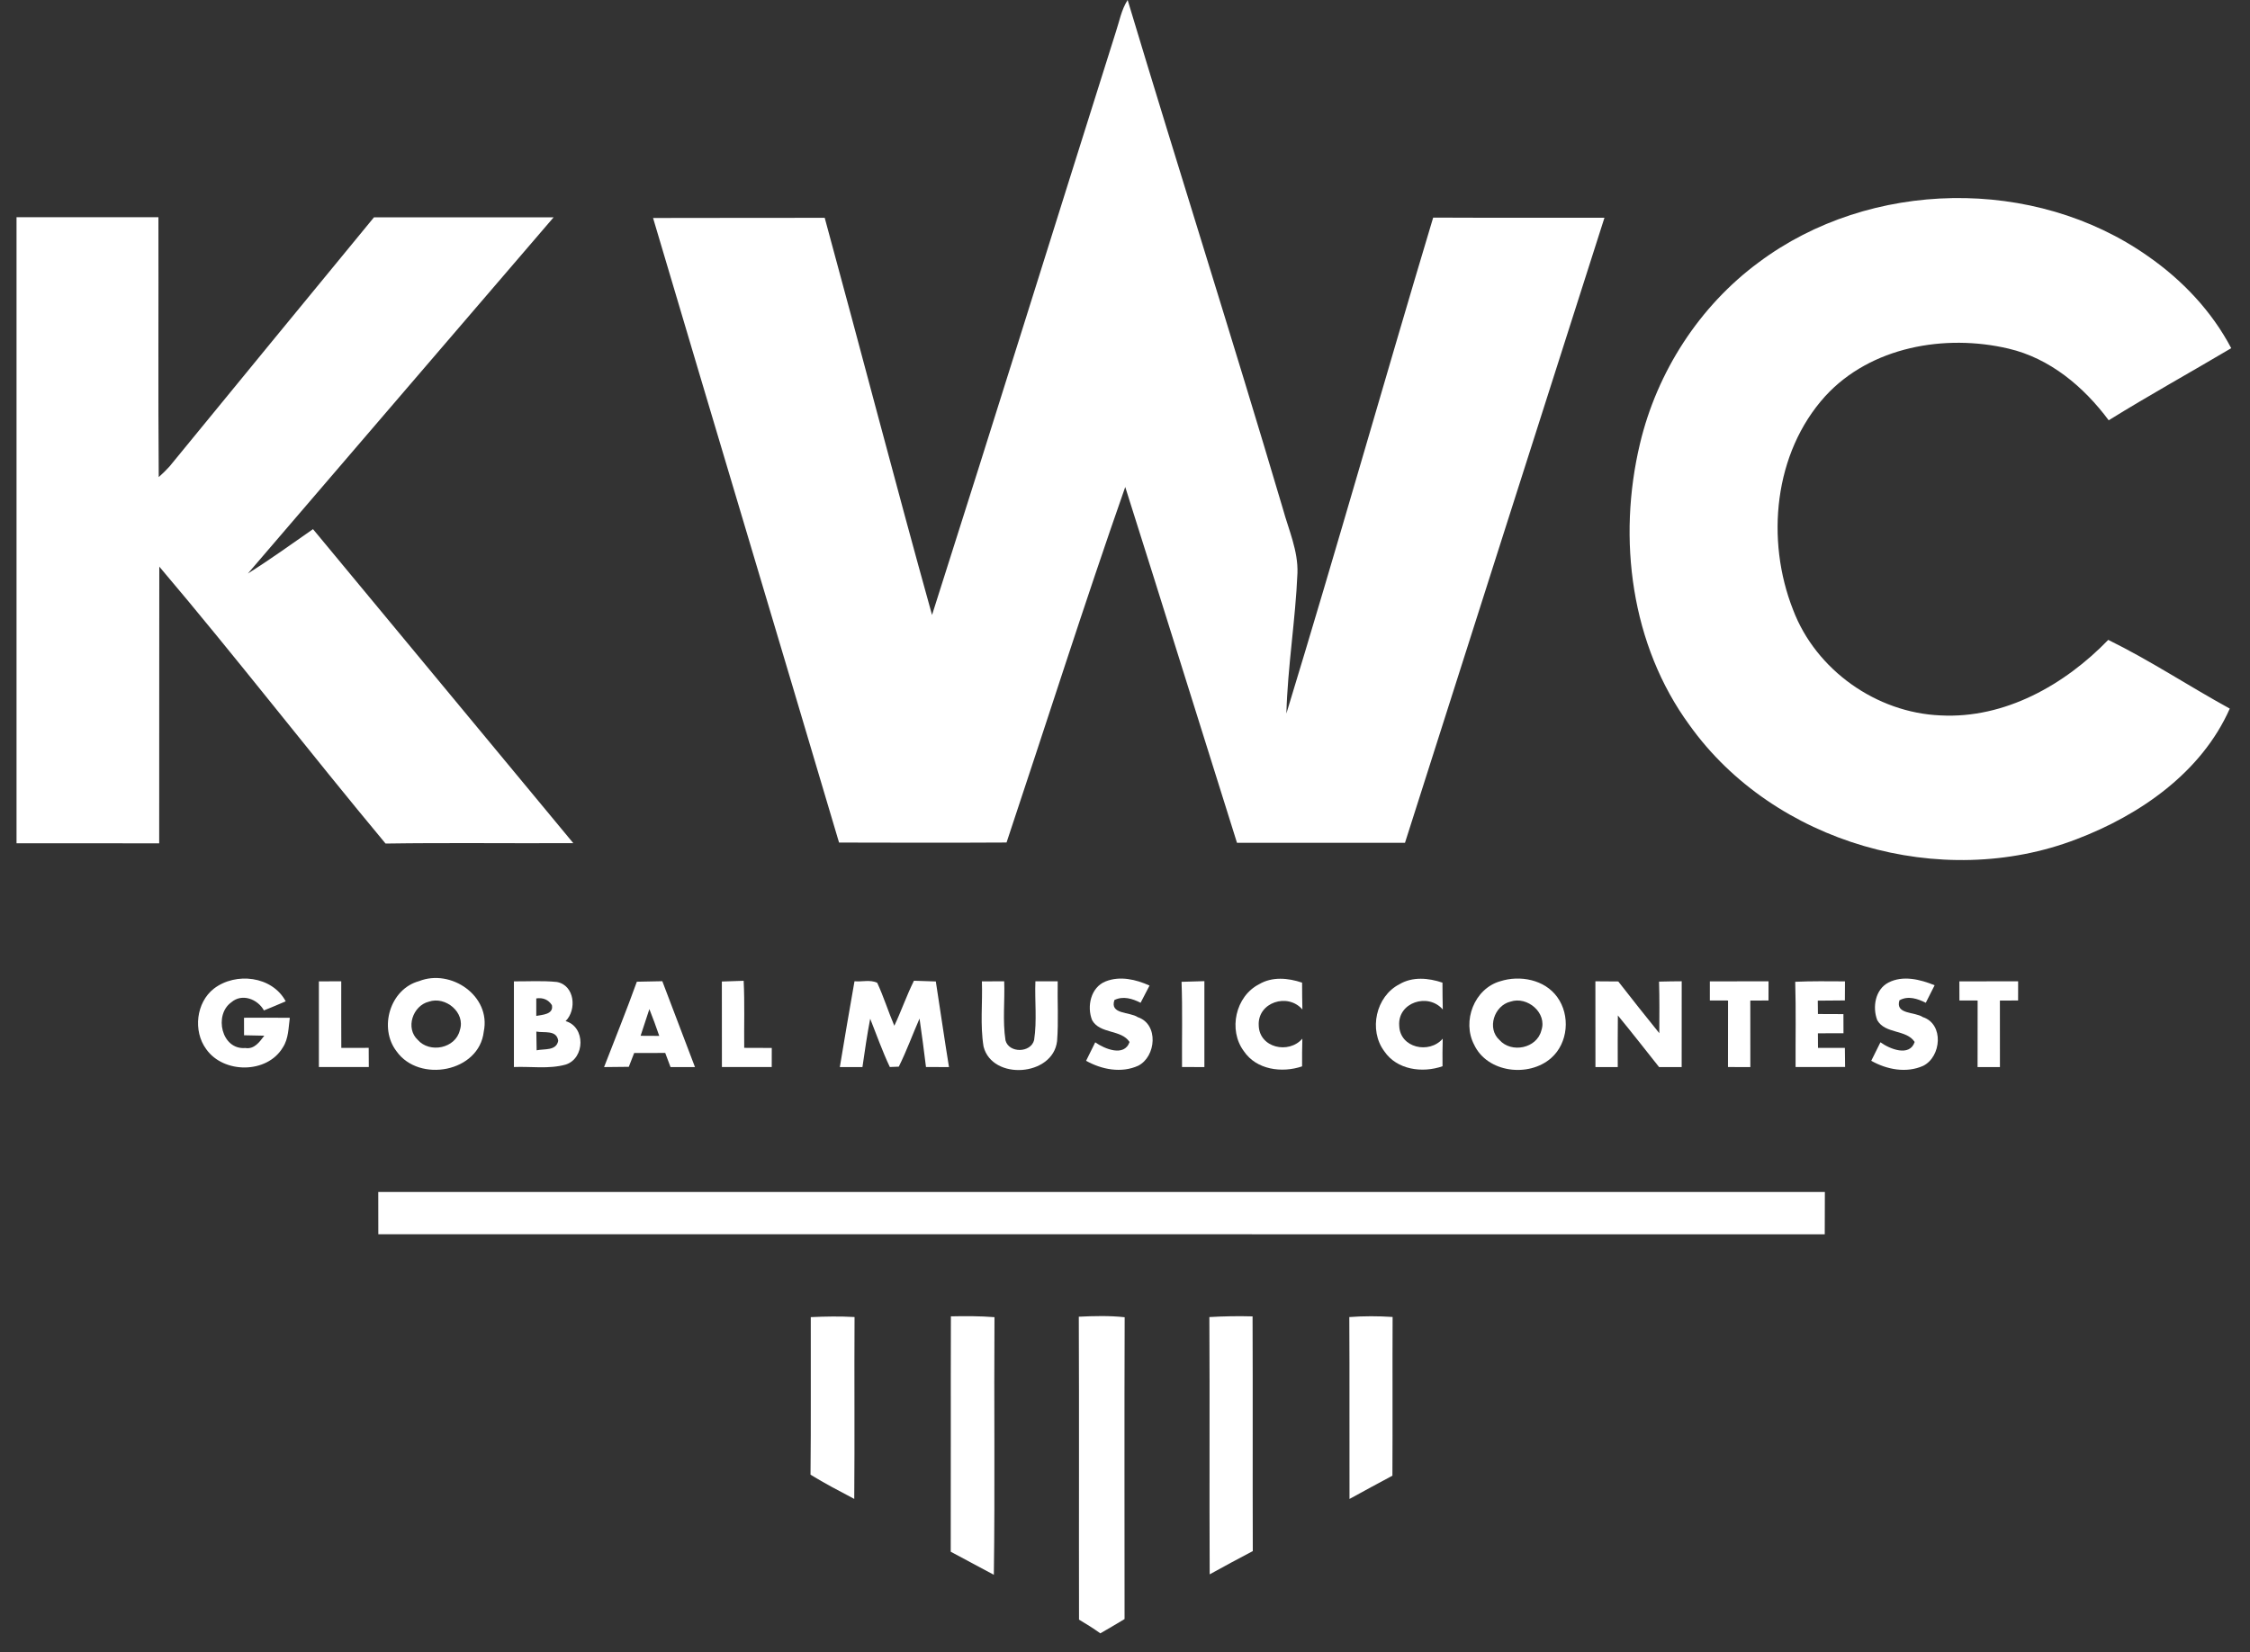 <svg width="113" height="83" viewBox="0 0 113 83" fill="none" xmlns="http://www.w3.org/2000/svg">
<rect x="0" y="0" width="113" height="83" fill="#333333" stroke="none"/>
<path d="M56.032 1.63C56.217 1.081 56.314 0.494 56.633 0C59.197 8.531 61.9 17.018 64.43 25.56C64.72 26.62 65.198 27.665 65.161 28.788C65.062 31.146 64.668 33.486 64.605 35.844C67.133 27.563 69.488 19.225 71.977 10.931C74.844 10.947 77.712 10.929 80.579 10.939C77.234 21.403 73.899 31.869 70.562 42.336C67.747 42.336 64.937 42.336 62.124 42.336C60.249 36.382 58.4 30.418 56.512 24.463C54.436 30.384 52.538 36.371 50.551 42.323C47.746 42.339 44.941 42.333 42.139 42.325C39.037 31.862 35.898 21.411 32.798 10.95C35.671 10.939 38.546 10.95 41.419 10.942C43.231 17.588 44.962 24.257 46.809 30.893C49.916 21.15 52.953 11.383 56.032 1.63Z" fill="white"/>
<path d="M88.33 13.177C93.918 9.001 102.175 8.85 107.886 12.877C109.602 14.073 111.08 15.632 112.057 17.491C110.012 18.705 107.926 19.857 105.904 21.113C104.651 19.429 102.953 17.998 100.87 17.512C97.686 16.763 93.949 17.413 91.67 19.899C89.084 22.75 88.669 27.13 90.053 30.634C91.197 33.656 94.239 35.807 97.457 35.938C100.684 36.11 103.695 34.403 105.881 32.144C107.96 33.162 109.936 34.473 111.984 35.596C110.566 38.803 107.474 40.944 104.283 42.158C97.496 44.767 89.092 42.367 84.849 36.424C81.908 32.407 81.224 27.062 82.363 22.288C83.219 18.682 85.342 15.381 88.33 13.177Z" fill="white"/>
<path d="M0.83 10.91C3.203 10.908 5.58 10.91 7.956 10.91C7.967 15.264 7.938 19.617 7.972 23.967C8.16 23.8 8.34 23.623 8.51 23.437C11.925 19.256 15.357 15.089 18.783 10.916C21.789 10.921 24.797 10.916 27.803 10.918C22.687 16.883 17.561 22.842 12.448 28.811C13.565 28.109 14.636 27.336 15.72 26.581C20.078 31.838 24.437 37.095 28.792 42.354C25.648 42.372 22.504 42.328 19.363 42.375C15.532 37.774 11.871 33.026 8 28.464C7.993 33.097 8 37.729 7.995 42.365C5.606 42.359 3.219 42.362 0.83 42.362C0.83 31.88 0.832 21.395 0.83 10.91Z" fill="white"/>
<path d="M10.745 49.661C11.839 48.823 13.667 49.026 14.349 50.301C13.986 50.457 13.623 50.611 13.255 50.758C12.941 50.188 12.155 49.885 11.62 50.348C10.73 50.977 11.124 52.745 12.317 52.646C12.774 52.721 13.033 52.343 13.273 52.027C13.017 52.022 12.511 52.011 12.257 52.006C12.257 51.786 12.257 51.345 12.255 51.126C13.022 51.121 13.787 51.121 14.555 51.129C14.485 51.63 14.495 52.178 14.203 52.62C13.412 53.949 11.223 53.941 10.354 52.7C9.69 51.794 9.847 50.358 10.745 49.661Z" fill="white"/>
<path d="M21.044 49.287C22.65 48.648 24.669 50.032 24.296 51.818C24.068 53.865 21.047 54.411 19.916 52.813C19.01 51.64 19.585 49.682 21.044 49.287ZM21.535 50.319C20.728 50.52 20.347 51.651 20.982 52.238C21.582 52.925 22.878 52.666 23.094 51.753C23.392 50.87 22.381 50.026 21.535 50.319Z" fill="white"/>
<path d="M36.253 49.306C36.619 49.295 36.982 49.282 37.348 49.269C37.405 50.392 37.363 51.515 37.376 52.638C37.836 52.638 38.298 52.638 38.76 52.643C38.758 52.959 38.758 53.28 38.758 53.602C37.922 53.602 37.089 53.604 36.256 53.602C36.253 52.17 36.256 50.737 36.253 49.306Z" fill="white"/>
<path d="M55.528 49.3C56.246 49.013 57.053 49.201 57.732 49.509C57.62 49.726 57.395 50.157 57.283 50.374C56.875 50.165 56.405 50.021 55.969 50.235C55.721 50.967 56.729 50.818 57.142 51.097C58.199 51.447 58.066 53.077 57.163 53.536C56.319 53.92 55.329 53.729 54.546 53.288C54.7 52.977 54.851 52.669 55.005 52.361C55.47 52.687 56.463 53.108 56.729 52.345C56.311 51.703 55.248 51.954 54.849 51.249C54.572 50.559 54.781 49.593 55.528 49.3Z" fill="white"/>
<path d="M63.237 49.441C63.895 49.05 64.696 49.126 65.394 49.363C65.394 49.81 65.399 50.259 65.409 50.711C64.673 49.857 63.153 50.35 63.216 51.512C63.244 52.638 64.722 52.969 65.407 52.176C65.394 52.638 65.391 53.103 65.394 53.568C64.383 53.912 63.098 53.742 62.469 52.805C61.675 51.742 62.048 50.045 63.237 49.441Z" fill="white"/>
<path d="M70.285 49.441C70.943 49.05 71.747 49.126 72.444 49.363C72.444 49.812 72.45 50.259 72.46 50.711C71.721 49.854 70.186 50.355 70.272 51.525C70.306 52.643 71.776 52.964 72.457 52.178C72.444 52.638 72.442 53.1 72.447 53.562C71.439 53.915 70.154 53.745 69.522 52.81C68.726 51.747 69.097 50.047 70.285 49.441Z" fill="white"/>
<path d="M75.343 49.293C76.333 48.974 77.576 49.206 78.208 50.087C78.874 51.001 78.759 52.398 77.902 53.15C76.782 54.137 74.695 53.891 74.035 52.481C73.416 51.303 74.04 49.666 75.343 49.293ZM75.86 50.316C75.043 50.512 74.659 51.661 75.309 52.246C75.907 52.92 77.181 52.667 77.409 51.768C77.717 50.886 76.709 50.029 75.86 50.316Z" fill="white"/>
<path d="M80.124 49.295C80.506 49.298 80.89 49.3 81.273 49.303C81.95 50.178 82.642 51.04 83.334 51.901C83.337 51.037 83.347 50.173 83.321 49.311C83.7 49.3 84.078 49.295 84.459 49.293C84.457 50.729 84.457 52.165 84.457 53.604C84.078 53.601 83.7 53.601 83.323 53.604C82.634 52.737 81.955 51.865 81.253 51.011C81.242 51.875 81.245 52.74 81.247 53.604C80.871 53.601 80.498 53.601 80.127 53.604C80.124 52.165 80.127 50.729 80.124 49.295Z" fill="white"/>
<path d="M94.842 49.358C95.571 48.982 96.438 49.199 97.161 49.494C97.049 49.713 96.83 50.154 96.717 50.374C96.307 50.167 95.822 50.006 95.393 50.251C95.177 50.969 96.164 50.818 96.571 51.094C97.637 51.444 97.501 53.084 96.587 53.541C95.741 53.92 94.759 53.729 93.978 53.288C94.132 52.977 94.284 52.667 94.44 52.358C94.895 52.69 95.905 53.108 96.159 52.343C95.743 51.703 94.678 51.951 94.281 51.249C94.028 50.598 94.177 49.703 94.842 49.358Z" fill="white"/>
<path d="M16.015 49.298C16.389 49.298 16.762 49.295 17.138 49.295C17.138 50.41 17.135 51.525 17.141 52.641C17.598 52.638 18.057 52.638 18.517 52.638C18.517 52.956 18.52 53.278 18.522 53.602C17.686 53.604 16.851 53.604 16.015 53.602C16.018 52.165 16.018 50.732 16.015 49.298Z" fill="white"/>
<path d="M25.81 49.298C26.528 49.303 27.249 49.256 27.967 49.329C28.863 49.494 28.98 50.724 28.406 51.295C29.417 51.585 29.385 53.168 28.409 53.479C27.565 53.714 26.672 53.565 25.81 53.601C25.808 52.165 25.81 50.731 25.81 49.298ZM26.933 50.154V51.034C27.228 50.974 27.816 50.964 27.717 50.491C27.542 50.22 27.28 50.105 26.933 50.154ZM26.936 51.82C26.941 52.131 26.946 52.444 26.951 52.761C27.325 52.677 27.939 52.802 28.035 52.283C27.959 51.721 27.325 51.899 26.936 51.82Z" fill="white"/>
<path d="M31.984 49.316C32.409 49.303 32.835 49.295 33.263 49.29C33.809 50.729 34.36 52.163 34.903 53.604C34.493 53.601 34.083 53.601 33.676 53.604C33.587 53.366 33.498 53.129 33.409 52.894C32.89 52.896 32.37 52.896 31.85 52.896C31.759 53.126 31.668 53.359 31.579 53.591C31.164 53.594 30.751 53.596 30.338 53.604C30.889 52.176 31.466 50.758 31.984 49.316ZM32.613 50.692C32.464 51.136 32.318 51.586 32.172 52.032C32.482 52.032 32.796 52.035 33.109 52.037C32.952 51.583 32.791 51.134 32.613 50.692Z" fill="white"/>
<path d="M42.915 49.293C43.285 49.329 43.714 49.201 44.056 49.371C44.382 50.073 44.609 50.815 44.915 51.528C45.267 50.784 45.534 50.003 45.9 49.267C46.265 49.279 46.631 49.293 46.999 49.303C47.223 50.737 47.427 52.173 47.66 53.604C47.273 53.601 46.889 53.601 46.505 53.601C46.403 52.789 46.302 51.977 46.181 51.168C45.829 51.969 45.531 52.797 45.139 53.583C45.027 53.588 44.803 53.596 44.69 53.601C44.314 52.813 44.027 51.985 43.703 51.175C43.547 51.98 43.432 52.792 43.314 53.604C42.935 53.601 42.557 53.601 42.178 53.604C42.411 52.165 42.666 50.729 42.915 49.293Z" fill="white"/>
<path d="M49.313 49.298C49.684 49.295 50.057 49.295 50.433 49.295C50.47 50.282 50.347 51.283 50.498 52.262C50.671 52.917 51.77 52.896 51.935 52.249C52.086 51.272 51.961 50.277 52 49.295H53.12C53.099 50.295 53.167 51.298 53.089 52.298C52.885 54.077 49.833 54.291 49.396 52.573C49.219 51.489 49.352 50.387 49.313 49.298Z" fill="white"/>
<path d="M59.34 49.321C59.722 49.306 60.103 49.295 60.487 49.287V53.604C60.111 53.601 59.737 53.599 59.364 53.601C59.353 52.176 59.393 50.747 59.34 49.321Z" fill="white"/>
<path d="M85.872 49.298C86.854 49.295 87.836 49.295 88.82 49.295C88.82 49.538 88.818 50.019 88.818 50.259C88.512 50.259 88.207 50.261 87.904 50.264C87.906 51.377 87.904 52.489 87.906 53.604C87.53 53.602 87.157 53.599 86.783 53.602C86.786 52.486 86.783 51.374 86.786 50.261C86.559 50.261 86.102 50.259 85.872 50.259C85.872 50.019 85.872 49.538 85.872 49.298Z" fill="white"/>
<path d="M90.16 49.319C90.991 49.282 91.824 49.293 92.659 49.298C92.657 49.535 92.657 50.016 92.654 50.256C92.2 50.259 91.748 50.264 91.293 50.267C91.296 50.434 91.299 50.771 91.301 50.938C91.724 50.938 92.15 50.938 92.581 50.943C92.581 51.183 92.581 51.664 92.584 51.904C92.153 51.904 91.724 51.907 91.299 51.907C91.299 52.15 91.301 52.395 91.304 52.64C91.751 52.638 92.202 52.638 92.654 52.64C92.654 52.956 92.657 53.278 92.665 53.599C91.834 53.604 91.006 53.604 90.178 53.601C90.171 52.173 90.202 50.745 90.16 49.319Z" fill="white"/>
<path d="M98.404 49.298C99.386 49.295 100.371 49.295 101.355 49.295C101.355 49.538 101.353 50.019 101.353 50.259C101.047 50.259 100.741 50.261 100.439 50.264C100.441 51.377 100.439 52.489 100.441 53.604C100.065 53.602 99.692 53.602 99.318 53.604C99.321 52.489 99.318 51.374 99.321 50.261C99.094 50.261 98.637 50.259 98.407 50.259C98.407 50.019 98.407 49.538 98.404 49.298Z" fill="white"/>
<path d="M18.997 59.877C43.215 59.879 67.433 59.879 91.649 59.879C91.649 60.587 91.646 61.295 91.643 62.005C67.428 62.002 43.215 62.005 19 62.002C18.997 61.295 18.997 60.584 18.997 59.877Z" fill="white"/>
<path d="M40.719 66.165C41.45 66.131 42.184 66.118 42.917 66.16C42.899 69.204 42.928 72.249 42.902 75.297C42.16 74.905 41.419 74.519 40.706 74.08C40.734 71.44 40.711 68.802 40.719 66.165Z" fill="white"/>
<path d="M47.756 66.126C48.485 66.11 49.216 66.11 49.945 66.167C49.916 70.481 49.973 74.796 49.913 79.109C49.19 78.723 48.469 78.339 47.748 77.95C47.759 74.01 47.743 70.066 47.756 66.126Z" fill="white"/>
<path d="M54.18 66.144C54.948 66.107 55.716 66.087 56.483 66.17C56.465 71.223 56.478 76.279 56.478 81.332C56.076 81.577 55.669 81.815 55.261 82.05C54.914 81.802 54.556 81.575 54.191 81.361C54.18 76.289 54.201 71.215 54.18 66.144Z" fill="white"/>
<path d="M60.737 66.162C61.461 66.12 62.184 66.107 62.907 66.128C62.923 70.058 62.905 73.989 62.918 77.919C62.192 78.303 61.468 78.686 60.753 79.086C60.732 74.777 60.761 70.468 60.737 66.162Z" fill="white"/>
<path d="M67.765 66.162C68.488 66.107 69.214 66.11 69.94 66.157C69.927 68.813 69.945 71.471 69.93 74.13C69.206 74.511 68.493 74.91 67.775 75.299C67.765 72.255 67.783 69.207 67.765 66.162Z" fill="white"/>
</svg>
